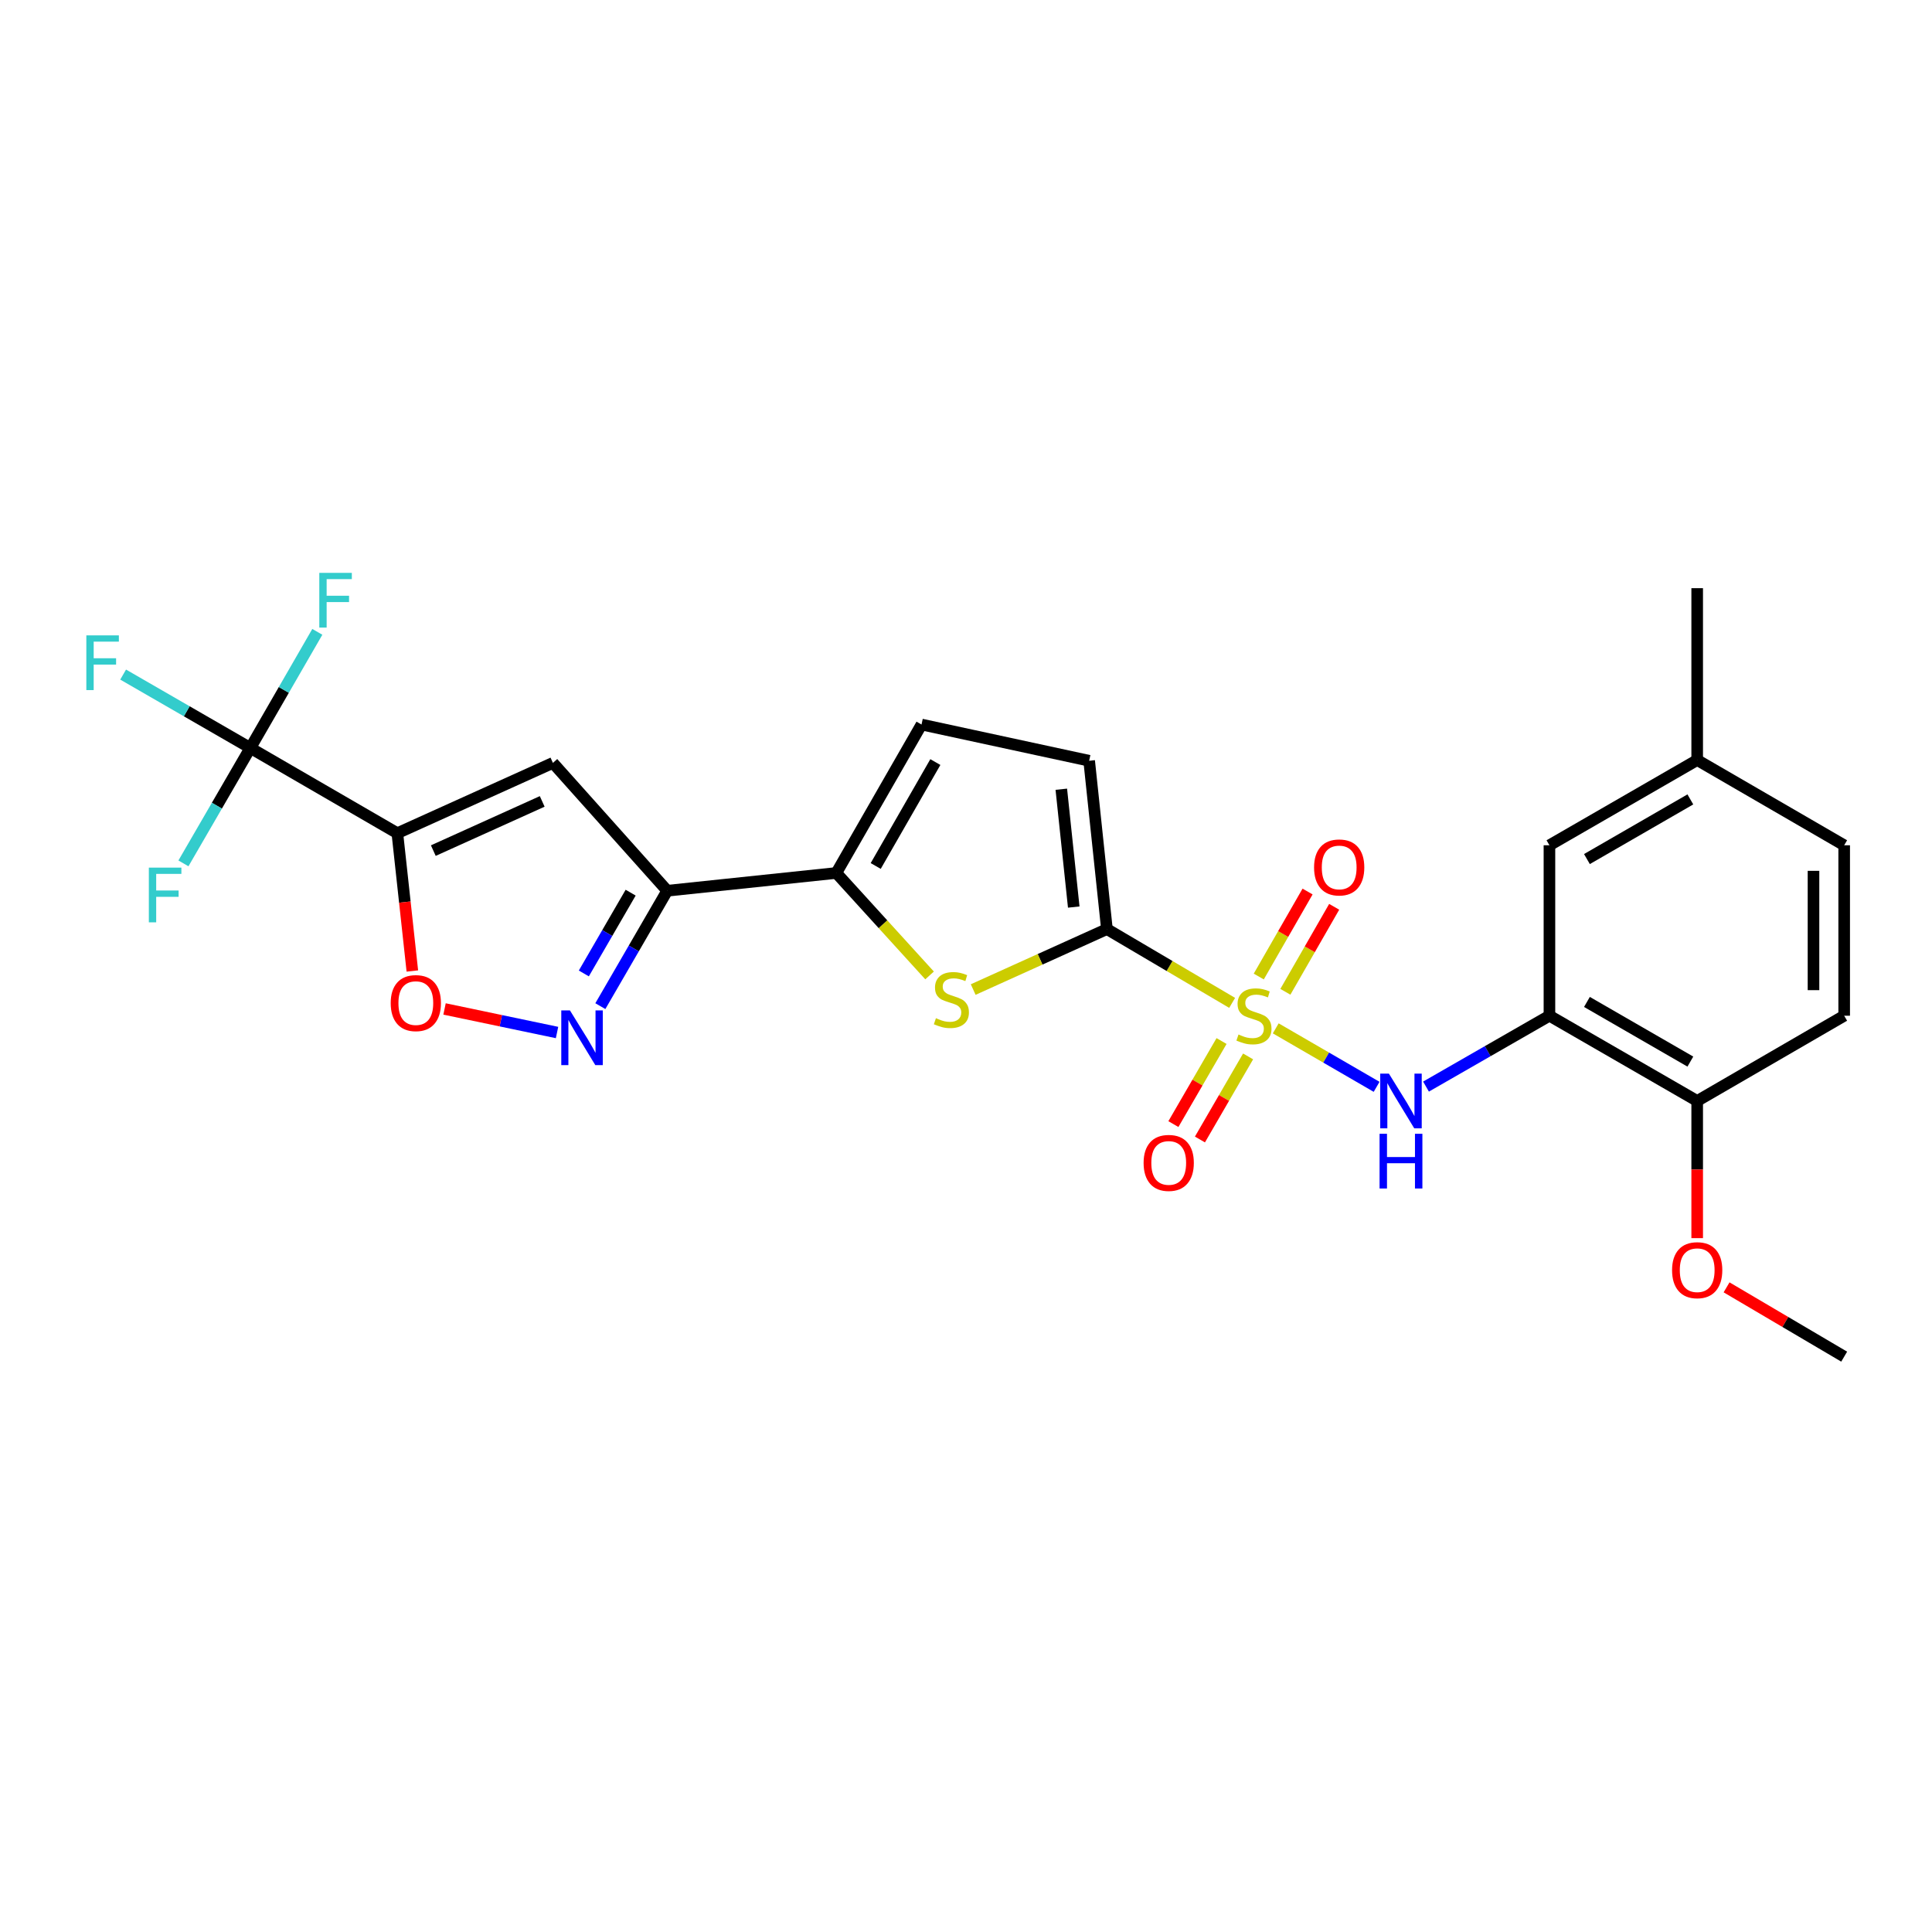 <?xml version='1.0' encoding='iso-8859-1'?>
<svg version='1.1' baseProfile='full'
              xmlns='http://www.w3.org/2000/svg'
                      xmlns:rdkit='http://www.rdkit.org/xml'
                      xmlns:xlink='http://www.w3.org/1999/xlink'
                  xml:space='preserve'
width='1000px' height='1000px' viewBox='0 0 1000 1000'>
<!-- END OF HEADER -->
<rect style='opacity:1.0;fill:#FFFFFF;stroke:none' width='1000' height='1000' x='0' y='0'> </rect>
<path class='bond-1' d='M 637.755,519.086 L 605.348,499.991' style='fill:none;fill-rule:evenodd;stroke:#CCCC00;stroke-width:6px;stroke-linecap:butt;stroke-linejoin:miter;stroke-opacity:1' />
<path class='bond-1' d='M 605.348,499.991 L 572.941,480.896' style='fill:none;fill-rule:evenodd;stroke:#000000;stroke-width:6px;stroke-linecap:butt;stroke-linejoin:miter;stroke-opacity:1' />
<path class='bond-8' d='M 660.322,532.276 L 686.427,547.409' style='fill:none;fill-rule:evenodd;stroke:#CCCC00;stroke-width:6px;stroke-linecap:butt;stroke-linejoin:miter;stroke-opacity:1' />
<path class='bond-8' d='M 686.427,547.409 L 712.532,562.542' style='fill:none;fill-rule:evenodd;stroke:#0000FF;stroke-width:6px;stroke-linecap:butt;stroke-linejoin:miter;stroke-opacity:1' />
<path class='bond-13' d='M 665.309,513.356 L 677.94,491.359' style='fill:none;fill-rule:evenodd;stroke:#CCCC00;stroke-width:6px;stroke-linecap:butt;stroke-linejoin:miter;stroke-opacity:1' />
<path class='bond-13' d='M 677.94,491.359 L 690.57,469.361' style='fill:none;fill-rule:evenodd;stroke:#FF0000;stroke-width:6px;stroke-linecap:butt;stroke-linejoin:miter;stroke-opacity:1' />
<path class='bond-13' d='M 651.536,505.448 L 664.166,483.45' style='fill:none;fill-rule:evenodd;stroke:#CCCC00;stroke-width:6px;stroke-linecap:butt;stroke-linejoin:miter;stroke-opacity:1' />
<path class='bond-13' d='M 664.166,483.45 L 676.797,461.453' style='fill:none;fill-rule:evenodd;stroke:#FF0000;stroke-width:6px;stroke-linecap:butt;stroke-linejoin:miter;stroke-opacity:1' />
<path class='bond-14' d='M 632.272,538.834 L 619.809,560.332' style='fill:none;fill-rule:evenodd;stroke:#CCCC00;stroke-width:6px;stroke-linecap:butt;stroke-linejoin:miter;stroke-opacity:1' />
<path class='bond-14' d='M 619.809,560.332 L 607.346,581.831' style='fill:none;fill-rule:evenodd;stroke:#FF0000;stroke-width:6px;stroke-linecap:butt;stroke-linejoin:miter;stroke-opacity:1' />
<path class='bond-14' d='M 646.012,546.799 L 633.549,568.298' style='fill:none;fill-rule:evenodd;stroke:#CCCC00;stroke-width:6px;stroke-linecap:butt;stroke-linejoin:miter;stroke-opacity:1' />
<path class='bond-14' d='M 633.549,568.298 L 621.086,589.796' style='fill:none;fill-rule:evenodd;stroke:#FF0000;stroke-width:6px;stroke-linecap:butt;stroke-linejoin:miter;stroke-opacity:1' />
<path class='bond-0' d='M 205.666,431.256 L 286.188,394.877' style='fill:none;fill-rule:evenodd;stroke:#000000;stroke-width:6px;stroke-linecap:butt;stroke-linejoin:miter;stroke-opacity:1' />
<path class='bond-0' d='M 224.283,440.273 L 280.649,414.807' style='fill:none;fill-rule:evenodd;stroke:#000000;stroke-width:6px;stroke-linecap:butt;stroke-linejoin:miter;stroke-opacity:1' />
<path class='bond-6' d='M 205.666,431.256 L 129.572,387.148' style='fill:none;fill-rule:evenodd;stroke:#000000;stroke-width:6px;stroke-linecap:butt;stroke-linejoin:miter;stroke-opacity:1' />
<path class='bond-28' d='M 205.666,431.256 L 209.548,466.923' style='fill:none;fill-rule:evenodd;stroke:#000000;stroke-width:6px;stroke-linecap:butt;stroke-linejoin:miter;stroke-opacity:1' />
<path class='bond-28' d='M 209.548,466.923 L 213.431,502.59' style='fill:none;fill-rule:evenodd;stroke:#FF0000;stroke-width:6px;stroke-linecap:butt;stroke-linejoin:miter;stroke-opacity:1' />
<path class='bond-4' d='M 572.941,480.896 L 538.333,496.543' style='fill:none;fill-rule:evenodd;stroke:#000000;stroke-width:6px;stroke-linecap:butt;stroke-linejoin:miter;stroke-opacity:1' />
<path class='bond-4' d='M 538.333,496.543 L 503.725,512.189' style='fill:none;fill-rule:evenodd;stroke:#CCCC00;stroke-width:6px;stroke-linecap:butt;stroke-linejoin:miter;stroke-opacity:1' />
<path class='bond-11' d='M 572.941,480.896 L 563.747,393.765' style='fill:none;fill-rule:evenodd;stroke:#000000;stroke-width:6px;stroke-linecap:butt;stroke-linejoin:miter;stroke-opacity:1' />
<path class='bond-11' d='M 555.767,469.493 L 549.332,408.501' style='fill:none;fill-rule:evenodd;stroke:#000000;stroke-width:6px;stroke-linecap:butt;stroke-linejoin:miter;stroke-opacity:1' />
<path class='bond-2' d='M 345.358,461.044 L 432.878,451.85' style='fill:none;fill-rule:evenodd;stroke:#000000;stroke-width:6px;stroke-linecap:butt;stroke-linejoin:miter;stroke-opacity:1' />
<path class='bond-3' d='M 345.358,461.044 L 286.188,394.877' style='fill:none;fill-rule:evenodd;stroke:#000000;stroke-width:6px;stroke-linecap:butt;stroke-linejoin:miter;stroke-opacity:1' />
<path class='bond-5' d='M 345.358,461.044 L 328.049,490.911' style='fill:none;fill-rule:evenodd;stroke:#000000;stroke-width:6px;stroke-linecap:butt;stroke-linejoin:miter;stroke-opacity:1' />
<path class='bond-5' d='M 328.049,490.911 L 310.739,520.778' style='fill:none;fill-rule:evenodd;stroke:#0000FF;stroke-width:6px;stroke-linecap:butt;stroke-linejoin:miter;stroke-opacity:1' />
<path class='bond-5' d='M 326.424,462.04 L 314.307,482.947' style='fill:none;fill-rule:evenodd;stroke:#000000;stroke-width:6px;stroke-linecap:butt;stroke-linejoin:miter;stroke-opacity:1' />
<path class='bond-5' d='M 314.307,482.947 L 302.191,503.854' style='fill:none;fill-rule:evenodd;stroke:#0000FF;stroke-width:6px;stroke-linecap:butt;stroke-linejoin:miter;stroke-opacity:1' />
<path class='bond-7' d='M 481.144,504.885 L 457.011,478.367' style='fill:none;fill-rule:evenodd;stroke:#CCCC00;stroke-width:6px;stroke-linecap:butt;stroke-linejoin:miter;stroke-opacity:1' />
<path class='bond-7' d='M 457.011,478.367 L 432.878,451.85' style='fill:none;fill-rule:evenodd;stroke:#000000;stroke-width:6px;stroke-linecap:butt;stroke-linejoin:miter;stroke-opacity:1' />
<path class='bond-9' d='M 288.321,534.427 L 259.209,528.33' style='fill:none;fill-rule:evenodd;stroke:#0000FF;stroke-width:6px;stroke-linecap:butt;stroke-linejoin:miter;stroke-opacity:1' />
<path class='bond-9' d='M 259.209,528.33 L 230.097,522.233' style='fill:none;fill-rule:evenodd;stroke:#FF0000;stroke-width:6px;stroke-linecap:butt;stroke-linejoin:miter;stroke-opacity:1' />
<path class='bond-17' d='M 129.572,387.148 L 112.26,417.015' style='fill:none;fill-rule:evenodd;stroke:#000000;stroke-width:6px;stroke-linecap:butt;stroke-linejoin:miter;stroke-opacity:1' />
<path class='bond-17' d='M 112.26,417.015 L 94.947,446.882' style='fill:none;fill-rule:evenodd;stroke:#33CCCC;stroke-width:6px;stroke-linecap:butt;stroke-linejoin:miter;stroke-opacity:1' />
<path class='bond-18' d='M 129.572,387.148 L 146.91,357.095' style='fill:none;fill-rule:evenodd;stroke:#000000;stroke-width:6px;stroke-linecap:butt;stroke-linejoin:miter;stroke-opacity:1' />
<path class='bond-18' d='M 146.91,357.095 L 164.247,327.042' style='fill:none;fill-rule:evenodd;stroke:#33CCCC;stroke-width:6px;stroke-linecap:butt;stroke-linejoin:miter;stroke-opacity:1' />
<path class='bond-19' d='M 129.572,387.148 L 96.654,368.155' style='fill:none;fill-rule:evenodd;stroke:#000000;stroke-width:6px;stroke-linecap:butt;stroke-linejoin:miter;stroke-opacity:1' />
<path class='bond-19' d='M 96.654,368.155 L 63.736,349.162' style='fill:none;fill-rule:evenodd;stroke:#33CCCC;stroke-width:6px;stroke-linecap:butt;stroke-linejoin:miter;stroke-opacity:1' />
<path class='bond-26' d='M 432.878,451.85 L 476.977,375.015' style='fill:none;fill-rule:evenodd;stroke:#000000;stroke-width:6px;stroke-linecap:butt;stroke-linejoin:miter;stroke-opacity:1' />
<path class='bond-26' d='M 453.267,448.231 L 484.137,394.446' style='fill:none;fill-rule:evenodd;stroke:#000000;stroke-width:6px;stroke-linecap:butt;stroke-linejoin:miter;stroke-opacity:1' />
<path class='bond-10' d='M 738.1,562.417 L 770.044,544.077' style='fill:none;fill-rule:evenodd;stroke:#0000FF;stroke-width:6px;stroke-linecap:butt;stroke-linejoin:miter;stroke-opacity:1' />
<path class='bond-10' d='M 770.044,544.077 L 801.988,525.737' style='fill:none;fill-rule:evenodd;stroke:#000000;stroke-width:6px;stroke-linecap:butt;stroke-linejoin:miter;stroke-opacity:1' />
<path class='bond-15' d='M 801.988,525.737 L 878.461,569.854' style='fill:none;fill-rule:evenodd;stroke:#000000;stroke-width:6px;stroke-linecap:butt;stroke-linejoin:miter;stroke-opacity:1' />
<path class='bond-15' d='M 821.396,518.598 L 874.927,549.48' style='fill:none;fill-rule:evenodd;stroke:#000000;stroke-width:6px;stroke-linecap:butt;stroke-linejoin:miter;stroke-opacity:1' />
<path class='bond-16' d='M 801.988,525.737 L 801.988,437.512' style='fill:none;fill-rule:evenodd;stroke:#000000;stroke-width:6px;stroke-linecap:butt;stroke-linejoin:miter;stroke-opacity:1' />
<path class='bond-12' d='M 563.747,393.765 L 476.977,375.015' style='fill:none;fill-rule:evenodd;stroke:#000000;stroke-width:6px;stroke-linecap:butt;stroke-linejoin:miter;stroke-opacity:1' />
<path class='bond-20' d='M 878.461,569.854 L 954.545,525.737' style='fill:none;fill-rule:evenodd;stroke:#000000;stroke-width:6px;stroke-linecap:butt;stroke-linejoin:miter;stroke-opacity:1' />
<path class='bond-23' d='M 878.461,569.854 L 878.461,605.356' style='fill:none;fill-rule:evenodd;stroke:#000000;stroke-width:6px;stroke-linecap:butt;stroke-linejoin:miter;stroke-opacity:1' />
<path class='bond-23' d='M 878.461,605.356 L 878.461,640.857' style='fill:none;fill-rule:evenodd;stroke:#FF0000;stroke-width:6px;stroke-linecap:butt;stroke-linejoin:miter;stroke-opacity:1' />
<path class='bond-21' d='M 801.988,437.512 L 878.461,393.395' style='fill:none;fill-rule:evenodd;stroke:#000000;stroke-width:6px;stroke-linecap:butt;stroke-linejoin:miter;stroke-opacity:1' />
<path class='bond-21' d='M 821.396,444.651 L 874.927,413.769' style='fill:none;fill-rule:evenodd;stroke:#000000;stroke-width:6px;stroke-linecap:butt;stroke-linejoin:miter;stroke-opacity:1' />
<path class='bond-27' d='M 954.545,525.737 L 954.545,437.512' style='fill:none;fill-rule:evenodd;stroke:#000000;stroke-width:6px;stroke-linecap:butt;stroke-linejoin:miter;stroke-opacity:1' />
<path class='bond-27' d='M 938.663,512.503 L 938.663,450.746' style='fill:none;fill-rule:evenodd;stroke:#000000;stroke-width:6px;stroke-linecap:butt;stroke-linejoin:miter;stroke-opacity:1' />
<path class='bond-22' d='M 878.461,393.395 L 954.545,437.512' style='fill:none;fill-rule:evenodd;stroke:#000000;stroke-width:6px;stroke-linecap:butt;stroke-linejoin:miter;stroke-opacity:1' />
<path class='bond-24' d='M 878.461,393.395 L 878.461,304.437' style='fill:none;fill-rule:evenodd;stroke:#000000;stroke-width:6px;stroke-linecap:butt;stroke-linejoin:miter;stroke-opacity:1' />
<path class='bond-25' d='M 893.669,666.326 L 924.107,684.262' style='fill:none;fill-rule:evenodd;stroke:#FF0000;stroke-width:6px;stroke-linecap:butt;stroke-linejoin:miter;stroke-opacity:1' />
<path class='bond-25' d='M 924.107,684.262 L 954.545,702.197' style='fill:none;fill-rule:evenodd;stroke:#000000;stroke-width:6px;stroke-linecap:butt;stroke-linejoin:miter;stroke-opacity:1' />
<path  class='atom-0' d='M 641.043 535.457
Q 641.363 535.577, 642.683 536.137
Q 644.003 536.697, 645.443 537.057
Q 646.923 537.377, 648.363 537.377
Q 651.043 537.377, 652.603 536.097
Q 654.163 534.777, 654.163 532.497
Q 654.163 530.937, 653.363 529.977
Q 652.603 529.017, 651.403 528.497
Q 650.203 527.977, 648.203 527.377
Q 645.683 526.617, 644.163 525.897
Q 642.683 525.177, 641.603 523.657
Q 640.563 522.137, 640.563 519.577
Q 640.563 516.017, 642.963 513.817
Q 645.403 511.617, 650.203 511.617
Q 653.483 511.617, 657.203 513.177
L 656.283 516.257
Q 652.883 514.857, 650.323 514.857
Q 647.563 514.857, 646.043 516.017
Q 644.523 517.137, 644.563 519.097
Q 644.563 520.617, 645.323 521.537
Q 646.123 522.457, 647.243 522.977
Q 648.403 523.497, 650.323 524.097
Q 652.883 524.897, 654.403 525.697
Q 655.923 526.497, 657.003 528.137
Q 658.123 529.737, 658.123 532.497
Q 658.123 536.417, 655.483 538.537
Q 652.883 540.617, 648.523 540.617
Q 646.003 540.617, 644.083 540.057
Q 642.203 539.537, 639.963 538.617
L 641.043 535.457
' fill='#CCCC00'/>
<path  class='atom-5' d='M 484.436 527.013
Q 484.756 527.133, 486.076 527.693
Q 487.396 528.253, 488.836 528.613
Q 490.316 528.933, 491.756 528.933
Q 494.436 528.933, 495.996 527.653
Q 497.556 526.333, 497.556 524.053
Q 497.556 522.493, 496.756 521.533
Q 495.996 520.573, 494.796 520.053
Q 493.596 519.533, 491.596 518.933
Q 489.076 518.173, 487.556 517.453
Q 486.076 516.733, 484.996 515.213
Q 483.956 513.693, 483.956 511.133
Q 483.956 507.573, 486.356 505.373
Q 488.796 503.173, 493.596 503.173
Q 496.876 503.173, 500.596 504.733
L 499.676 507.813
Q 496.276 506.413, 493.716 506.413
Q 490.956 506.413, 489.436 507.573
Q 487.916 508.693, 487.956 510.653
Q 487.956 512.173, 488.716 513.093
Q 489.516 514.013, 490.636 514.533
Q 491.796 515.053, 493.716 515.653
Q 496.276 516.453, 497.796 517.253
Q 499.316 518.053, 500.396 519.693
Q 501.516 521.293, 501.516 524.053
Q 501.516 527.973, 498.876 530.093
Q 496.276 532.173, 491.916 532.173
Q 489.396 532.173, 487.476 531.613
Q 485.596 531.093, 483.356 530.173
L 484.436 527.013
' fill='#CCCC00'/>
<path  class='atom-6' d='M 294.999 522.977
L 304.279 537.977
Q 305.199 539.457, 306.679 542.137
Q 308.159 544.817, 308.239 544.977
L 308.239 522.977
L 311.999 522.977
L 311.999 551.297
L 308.119 551.297
L 298.159 534.897
Q 296.999 532.977, 295.759 530.777
Q 294.559 528.577, 294.199 527.897
L 294.199 551.297
L 290.519 551.297
L 290.519 522.977
L 294.999 522.977
' fill='#0000FF'/>
<path  class='atom-9' d='M 718.885 555.694
L 728.165 570.694
Q 729.085 572.174, 730.565 574.854
Q 732.045 577.534, 732.125 577.694
L 732.125 555.694
L 735.885 555.694
L 735.885 584.014
L 732.005 584.014
L 722.045 567.614
Q 720.885 565.694, 719.645 563.494
Q 718.445 561.294, 718.085 560.614
L 718.085 584.014
L 714.405 584.014
L 714.405 555.694
L 718.885 555.694
' fill='#0000FF'/>
<path  class='atom-9' d='M 714.065 586.846
L 717.905 586.846
L 717.905 598.886
L 732.385 598.886
L 732.385 586.846
L 736.225 586.846
L 736.225 615.166
L 732.385 615.166
L 732.385 602.086
L 717.905 602.086
L 717.905 615.166
L 714.065 615.166
L 714.065 586.846
' fill='#0000FF'/>
<path  class='atom-10' d='M 202.23 519.2
Q 202.23 512.4, 205.59 508.6
Q 208.95 504.8, 215.23 504.8
Q 221.51 504.8, 224.87 508.6
Q 228.23 512.4, 228.23 519.2
Q 228.23 526.08, 224.83 530
Q 221.43 533.88, 215.23 533.88
Q 208.99 533.88, 205.59 530
Q 202.23 526.12, 202.23 519.2
M 215.23 530.68
Q 219.55 530.68, 221.87 527.8
Q 224.23 524.88, 224.23 519.2
Q 224.23 513.64, 221.87 510.84
Q 219.55 508, 215.23 508
Q 210.91 508, 208.55 510.8
Q 206.23 513.6, 206.23 519.2
Q 206.23 524.92, 208.55 527.8
Q 210.91 530.68, 215.23 530.68
' fill='#FF0000'/>
<path  class='atom-14' d='M 680.16 448.983
Q 680.16 442.183, 683.52 438.383
Q 686.88 434.583, 693.16 434.583
Q 699.44 434.583, 702.8 438.383
Q 706.16 442.183, 706.16 448.983
Q 706.16 455.863, 702.76 459.783
Q 699.36 463.663, 693.16 463.663
Q 686.92 463.663, 683.52 459.783
Q 680.16 455.903, 680.16 448.983
M 693.16 460.463
Q 697.48 460.463, 699.8 457.583
Q 702.16 454.663, 702.16 448.983
Q 702.16 443.423, 699.8 440.623
Q 697.48 437.783, 693.16 437.783
Q 688.84 437.783, 686.48 440.583
Q 684.16 443.383, 684.16 448.983
Q 684.16 454.703, 686.48 457.583
Q 688.84 460.463, 693.16 460.463
' fill='#FF0000'/>
<path  class='atom-15' d='M 591.926 601.919
Q 591.926 595.119, 595.286 591.319
Q 598.646 587.519, 604.926 587.519
Q 611.206 587.519, 614.566 591.319
Q 617.926 595.119, 617.926 601.919
Q 617.926 608.799, 614.526 612.719
Q 611.126 616.599, 604.926 616.599
Q 598.686 616.599, 595.286 612.719
Q 591.926 608.839, 591.926 601.919
M 604.926 613.399
Q 609.246 613.399, 611.566 610.519
Q 613.926 607.599, 613.926 601.919
Q 613.926 596.359, 611.566 593.559
Q 609.246 590.719, 604.926 590.719
Q 600.606 590.719, 598.246 593.519
Q 595.926 596.319, 595.926 601.919
Q 595.926 607.639, 598.246 610.519
Q 600.606 613.399, 604.926 613.399
' fill='#FF0000'/>
<path  class='atom-18' d='M 77.044 449.081
L 93.884 449.081
L 93.884 452.321
L 80.844 452.321
L 80.844 460.921
L 92.444 460.921
L 92.444 464.201
L 80.844 464.201
L 80.844 477.401
L 77.044 477.401
L 77.044 449.081
' fill='#33CCCC'/>
<path  class='atom-19' d='M 165.27 296.515
L 182.11 296.515
L 182.11 299.755
L 169.07 299.755
L 169.07 308.355
L 180.67 308.355
L 180.67 311.635
L 169.07 311.635
L 169.07 324.835
L 165.27 324.835
L 165.27 296.515
' fill='#33CCCC'/>
<path  class='atom-20' d='M 44.689 328.87
L 61.529 328.87
L 61.529 332.11
L 48.489 332.11
L 48.489 340.71
L 60.089 340.71
L 60.089 343.99
L 48.489 343.99
L 48.489 357.19
L 44.689 357.19
L 44.689 328.87
' fill='#33CCCC'/>
<path  class='atom-24' d='M 865.461 657.445
Q 865.461 650.645, 868.821 646.845
Q 872.181 643.045, 878.461 643.045
Q 884.741 643.045, 888.101 646.845
Q 891.461 650.645, 891.461 657.445
Q 891.461 664.325, 888.061 668.245
Q 884.661 672.125, 878.461 672.125
Q 872.221 672.125, 868.821 668.245
Q 865.461 664.365, 865.461 657.445
M 878.461 668.925
Q 882.781 668.925, 885.101 666.045
Q 887.461 663.125, 887.461 657.445
Q 887.461 651.885, 885.101 649.085
Q 882.781 646.245, 878.461 646.245
Q 874.141 646.245, 871.781 649.045
Q 869.461 651.845, 869.461 657.445
Q 869.461 663.165, 871.781 666.045
Q 874.141 668.925, 878.461 668.925
' fill='#FF0000'/>
</svg>
